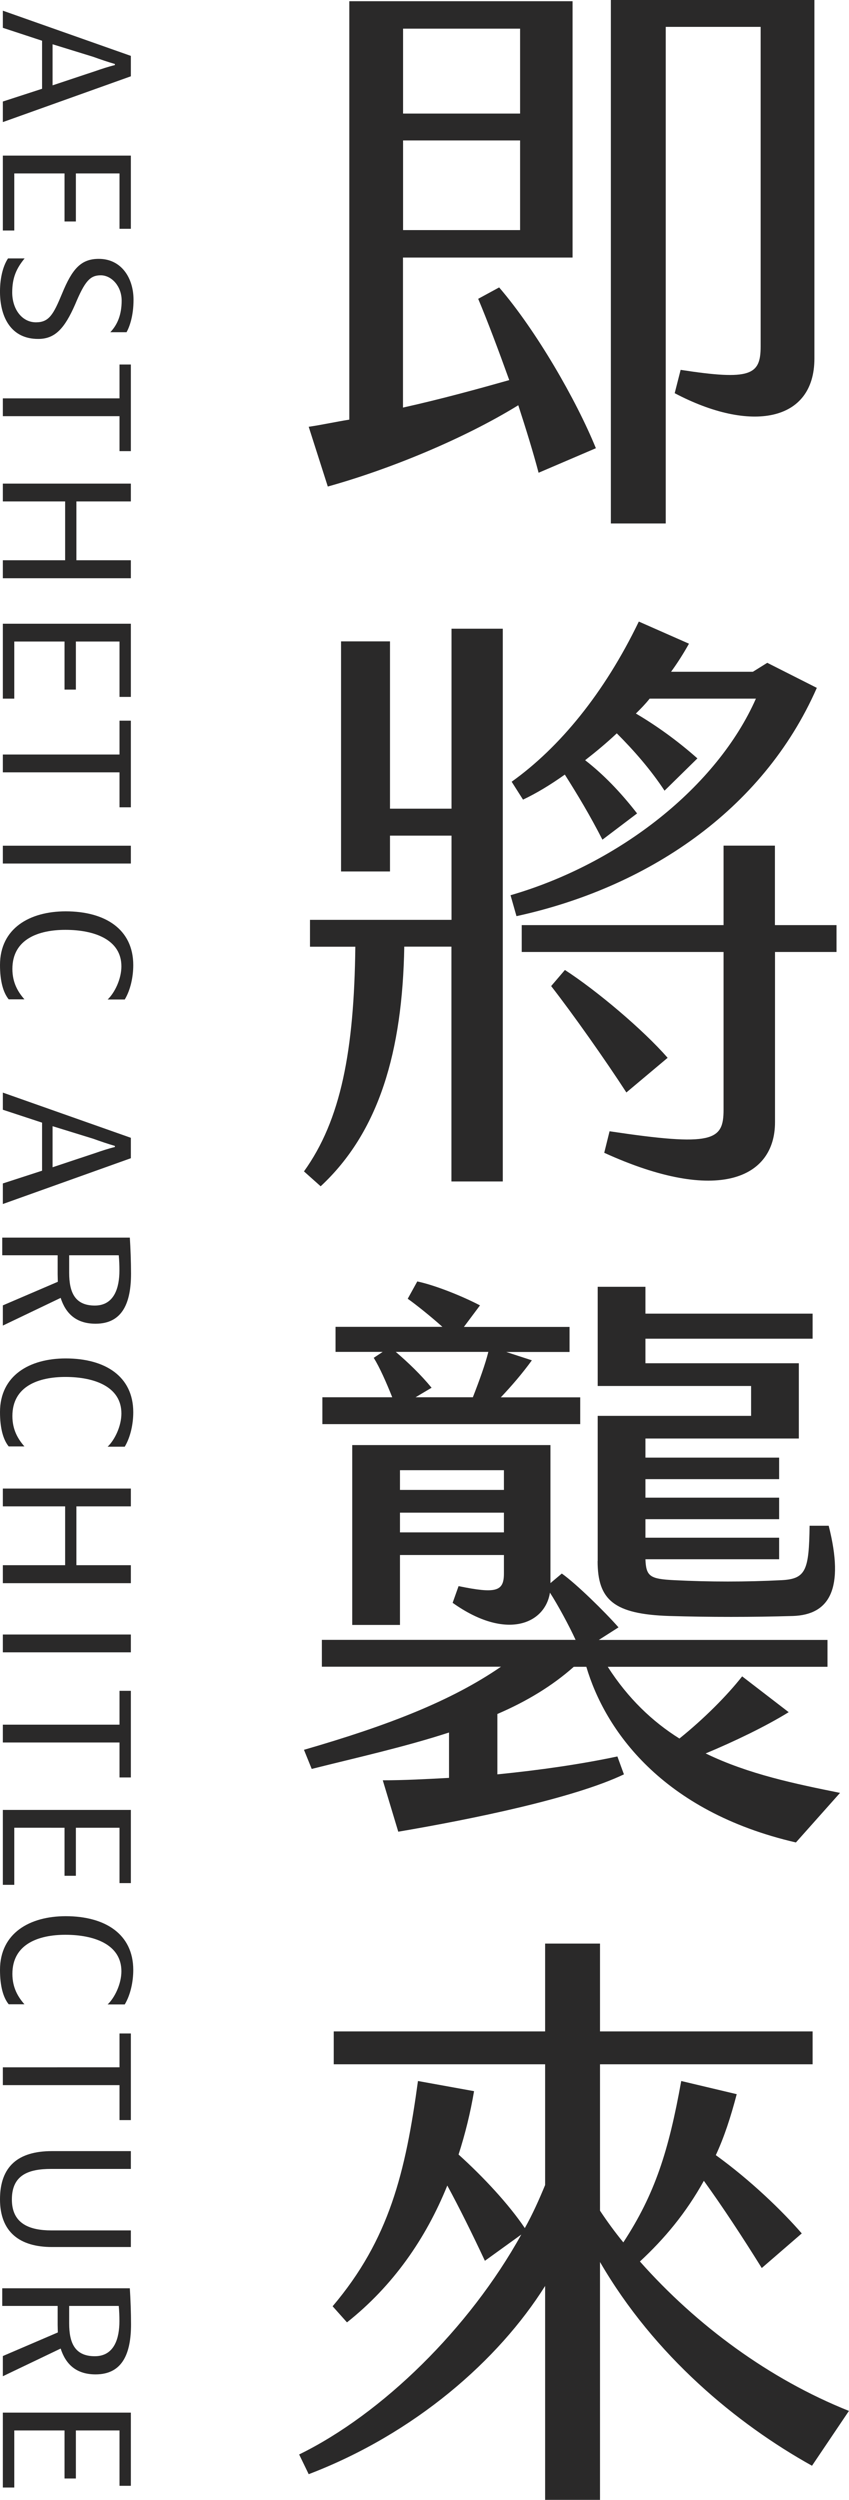 <?xml version="1.0" encoding="UTF-8"?>
<svg id="_圖層_2" data-name="圖層 2" xmlns="http://www.w3.org/2000/svg" viewBox="0 0 98.68 290.3">
  <defs>
    <style>
      .cls-1 {
        fill: #2a2929;
      }
    </style>
  </defs>
  <g id="_圖層_1-2" data-name="圖層 1">
    <g>
      <g>
        <path class="cls-1" d="M58.02,33.38c4.3,5,8.95,13.05,11.24,18.67l-6.66,2.85c-.62-2.36-1.46-5.07-2.36-7.84-6.32,3.89-14.92,7.43-22.14,9.44l-2.22-6.94c1.46-.21,3.05-.56,4.72-.83V.14h25.95V29.91h-19.71v17.42c4.37-.97,8.67-2.15,12.35-3.19-1.25-3.47-2.5-6.8-3.61-9.44l2.43-1.32Zm-11.17-20.19h13.6V3.33h-13.6V13.19Zm0,13.53h13.6v-10.41h-13.6v10.41ZM94.66,0V41.64c0,7.36-7.42,8.67-16.24,4.02l.69-2.71c8.12,1.25,9.3,.62,9.3-2.71V3.12h-11.03V60.79h-6.38V0h23.66Z"/>
        <path class="cls-1" d="M52.47,73.01h5.97v64.19h-5.97v-27.27h-5.48c-.21,12.14-2.91,21.51-9.72,27.83l-1.94-1.73c4.3-5.97,5.83-14.02,5.97-26.09h-5.27v-3.12h16.45v-9.78h-7.15v4.16h-5.69v-26.72h5.69v19.43h7.15v-20.89Zm7.56,33.38l-.69-2.43c12.7-3.68,24.01-12.63,28.52-22.83h-12.35c-.49,.62-1.04,1.18-1.6,1.73,2.36,1.39,4.79,3.12,7.15,5.21l-3.82,3.75c-1.6-2.43-3.54-4.65-5.55-6.66-1.18,1.11-2.43,2.15-3.68,3.12,2.15,1.67,4.09,3.68,6.04,6.18l-4.03,3.05c-1.46-2.85-2.84-5.14-4.37-7.56-1.66,1.18-3.26,2.15-4.86,2.91l-1.32-2.08c5.55-3.96,10.76-10.27,14.78-18.6l5.83,2.57c-.62,1.11-1.32,2.22-2.08,3.26h9.51l1.67-1.04,5.76,2.91c-6.32,14.37-19.92,23.25-34.91,26.51Zm37.2,1.04v3.12h-7.15v19.78c0,6.45-6.59,9.58-19.85,3.54l.62-2.5c12.01,1.8,13.25,1.11,13.25-2.5v-18.32h-23.46v-3.12h23.46v-9.23h5.97v9.23h7.15Zm-24.43,19.43c-2.43-3.75-6.25-9.16-8.74-12.35l1.6-1.87c3.75,2.43,9.09,6.94,11.94,10.2l-4.79,4.02Z"/>
        <path class="cls-1" d="M97.64,208.2l-5.13,5.76c-15.62-3.61-22.21-13.12-24.36-20.4h-1.46c-2.5,2.22-5.48,4.02-8.88,5.48v7.01c4.93-.49,9.72-1.18,13.95-2.08l.76,2.08c-5.83,2.78-17.63,5.2-26.23,6.66l-1.8-5.97c2.5,0,5.07-.14,7.7-.28v-5.27c-5.13,1.67-10.69,2.91-15.96,4.23l-.9-2.22c9.85-2.85,17.14-5.69,22.9-9.65h-20.82v-3.12h29.49c-.76-1.66-2.08-4.09-2.98-5.48-.56,3.61-5.07,5.62-11.31,1.18l.69-1.94c4.37,.9,5.27,.62,5.27-1.46v-2.15h-12.08v8.12h-5.55v-20.89h23.04v16.03l1.32-1.11c1.67,1.18,5,4.44,6.59,6.25l-2.29,1.46h26.58v3.12h-25.54c2.36,3.68,5.21,6.38,8.33,8.33,2.85-2.29,5.55-5,7.29-7.22l5.41,4.16c-2.71,1.67-6.32,3.4-9.65,4.79,5,2.43,10.48,3.54,15.61,4.58Zm-30.19-42.82h-29.98v-3.12h8.12c-.69-1.73-1.46-3.47-2.15-4.58l1.04-.69h-5.48v-2.91h12.42c-1.32-1.18-3.05-2.57-4.03-3.26l1.11-2.01c2.01,.42,5.14,1.66,7.29,2.78l-1.87,2.5h12.28v2.91h-7.36l2.98,.97c-1.11,1.53-2.36,2.98-3.61,4.3h9.23v3.12Zm-17.28-4.23l-1.87,1.11h6.66c.76-1.94,1.46-3.89,1.8-5.27h-10.76c1.46,1.25,2.91,2.64,4.16,4.16Zm-3.68,9.58v2.29h12.08v-2.29h-12.08Zm12.08,7.22v-2.29h-12.08v2.29h12.08Zm10.9,3.33v-16.86h17.83v-3.47h-17.83v-11.52h5.55v3.12h19.43v2.91h-19.43v2.85h17.83v8.74h-17.83v2.22h15.54v2.5h-15.54v2.15h15.54v2.5h-15.54v2.15h15.54v2.5h-15.54c.07,2.01,.55,2.29,3.33,2.43,4.16,.21,8.33,.21,12.49,0,2.85-.14,3.19-1.18,3.26-6.32h2.22c1.87,7.36,.07,10.34-4.16,10.48-4.79,.14-9.58,.14-14.37,0-6.45-.21-8.33-1.87-8.33-6.38Z"/>
        <path class="cls-1" d="M98.68,279.96l-4.3,6.38c-8.74-4.86-18.32-12.77-24.64-23.66v27.62h-6.38v-24.84c-5.41,8.61-15.13,17.14-27.48,21.86l-1.11-2.29c9.65-4.72,19.78-14.64,25.82-25.54l-4.23,3.05c-1.53-3.26-2.98-6.18-4.37-8.74-2.5,6.18-6.32,11.66-11.66,15.89l-1.67-1.87c6.59-7.77,8.47-15.54,9.92-26.16l6.52,1.18c-.42,2.5-1.04,5-1.8,7.36,2.85,2.57,5.83,5.76,7.7,8.54,.9-1.6,1.67-3.33,2.36-5v-14.02h-24.57v-3.82h24.57v-10.2h6.38v10.2h24.71v3.82h-24.71v17c.83,1.25,1.74,2.5,2.71,3.68,3.68-5.62,5.27-10.62,6.73-18.74l6.45,1.53c-.69,2.64-1.46,5-2.43,7.08,4.03,2.91,7.7,6.45,9.99,9.09l-4.65,4.02c-2.29-3.68-4.58-7.15-6.73-10.13-2.08,3.75-4.58,6.73-7.43,9.37,6.59,7.43,15.06,13.67,24.29,17.35Z"/>
      </g>
      <g>
        <path class="cls-1" d="M4.89,10.31V4.73L.33,3.23V1.24L15.21,6.49v2.37L.33,14.18v-2.39l4.56-1.48Zm8.46-2.76v-.12c-.83-.24-1.68-.53-2.51-.83l-4.73-1.46v4.77l4.99-1.66c.75-.26,1.5-.51,2.25-.69Z"/>
        <path class="cls-1" d="M.33,18.07H15.21v8.5h-1.32v-6.43h-5.07v5.58h-1.32v-5.58H1.66v6.63H.33v-8.7Z"/>
        <path class="cls-1" d="M0,34.01c-.02-1.46,.26-2.98,.93-4h1.93c-.95,1.16-1.44,2.23-1.44,3.95,0,1.95,1.14,3.47,2.76,3.47,1.52,0,2.03-.91,3.04-3.35,1.16-2.82,2.17-4.02,4.26-4.02,2.62,0,4.04,2.21,4.04,4.75,0,1.85-.45,3.12-.81,3.77h-1.89c.85-.89,1.32-2.07,1.32-3.67,0-1.68-1.18-2.94-2.43-2.94s-1.85,.69-2.98,3.39c-1.22,2.78-2.33,4-4.28,4C1.3,39.37,.04,36.87,0,34.01Z"/>
        <path class="cls-1" d="M13.89,46.26v-3.93h1.32v10.06h-1.32v-4.06H.33v-2.07H13.89Z"/>
        <path class="cls-1" d="M7.57,65.06v-6.83H.33v-2.07H15.21v2.07h-6.33v6.83h6.33v2.09H.33v-2.09H7.57Z"/>
        <path class="cls-1" d="M.33,72.43H15.21v8.5h-1.32v-6.43h-5.07v5.58h-1.32v-5.58H1.66v6.63H.33v-8.7Z"/>
        <path class="cls-1" d="M13.89,87.62v-3.93h1.32v10.06h-1.32v-4.06H.33v-2.07H13.89Z"/>
        <path class="cls-1" d="M15.21,98.21v2.07H.33v-2.07H15.21Z"/>
        <path class="cls-1" d="M14.11,112.22c0-3.12-3.16-4.24-6.51-4.24-3.08,0-6.16,1.05-6.16,4.54,0,1.62,.67,2.7,1.4,3.53H1.01C.37,115.26,0,113.94,0,112.06c0-4.26,3.45-6.23,7.64-6.23,4.54,0,7.85,2.05,7.85,6.25,0,1.36-.32,2.88-.99,3.99h-1.99c.83-.79,1.6-2.39,1.6-3.85Z"/>
        <path class="cls-1" d="M4.89,135.95v-5.58l-4.56-1.5v-1.99l14.88,5.25v2.37L.33,139.82v-2.39l4.56-1.48Zm8.46-2.76v-.12c-.83-.24-1.68-.53-2.51-.83l-4.73-1.46v4.77l4.99-1.66c.75-.26,1.5-.51,2.25-.69Z"/>
        <path class="cls-1" d="M.33,153.94v-2.35l6.39-2.74c0-.26-.02-.59-.02-.87v-2.21H.26v-2.05H15.09c.08,1.2,.14,2.86,.14,4.18,0,3.29-.93,5.82-4.12,5.82-2.23,0-3.47-1.16-4.06-3l-6.73,3.22Zm10.69-2.33c2.27,0,2.86-2.09,2.86-4.06,0-.63-.02-1.2-.08-1.78h-5.76v2.03c0,2.25,.65,3.81,2.98,3.81Z"/>
        <path class="cls-1" d="M14.11,164.14c0-3.12-3.16-4.24-6.51-4.24-3.08,0-6.16,1.05-6.16,4.54,0,1.62,.67,2.7,1.4,3.53H1.01C.37,167.18,0,165.86,0,163.98c0-4.26,3.45-6.23,7.64-6.23,4.54,0,7.85,2.05,7.85,6.25,0,1.36-.32,2.88-.99,4h-1.99c.83-.79,1.6-2.39,1.6-3.85Z"/>
        <path class="cls-1" d="M7.57,181.76v-6.83H.33v-2.07H15.21v2.07h-6.33v6.83h6.33v2.09H.33v-2.09H7.57Z"/>
        <path class="cls-1" d="M15.21,189.81v2.07H.33v-2.07H15.21Z"/>
        <path class="cls-1" d="M13.89,200.28v-3.93h1.32v10.06h-1.32v-4.06H.33v-2.07H13.89Z"/>
        <path class="cls-1" d="M.33,210.18H15.21v8.5h-1.32v-6.43h-5.07v5.58h-1.32v-5.58H1.66v6.63H.33v-8.7Z"/>
        <path class="cls-1" d="M14.11,228.92c0-3.12-3.16-4.24-6.51-4.24-3.08,0-6.16,1.05-6.16,4.54,0,1.62,.67,2.7,1.4,3.53H1.01C.37,231.96,0,230.64,0,228.75c0-4.26,3.45-6.23,7.64-6.23,4.54,0,7.85,2.05,7.85,6.25,0,1.36-.32,2.88-.99,4h-1.99c.83-.79,1.6-2.39,1.6-3.85Z"/>
        <path class="cls-1" d="M13.89,240.07v-3.93h1.32v10.06h-1.32v-4.06H.33v-2.07H13.89Z"/>
        <path class="cls-1" d="M0,255.4c0-3.83,2.11-5.6,6.04-5.6H15.21v2.07H5.94c-2.64,0-4.56,.71-4.56,3.55s2.09,3.59,4.6,3.59H15.21v1.93H6.04C2.31,260.94,0,259.22,0,255.4Z"/>
        <path class="cls-1" d="M.33,275.95v-2.35l6.39-2.74c0-.26-.02-.59-.02-.87v-2.21H.26v-2.05H15.09c.08,1.2,.14,2.86,.14,4.18,0,3.29-.93,5.82-4.12,5.82-2.23,0-3.47-1.16-4.06-3l-6.73,3.22Zm10.69-2.33c2.27,0,2.86-2.09,2.86-4.06,0-.63-.02-1.2-.08-1.78h-5.76v2.03c0,2.25,.65,3.81,2.98,3.81Z"/>
        <path class="cls-1" d="M.33,280.17H15.21v8.5h-1.32v-6.43h-5.07v5.58h-1.32v-5.58H1.66v6.63H.33v-8.7Z"/>
      </g>
    </g>
  </g>
</svg>